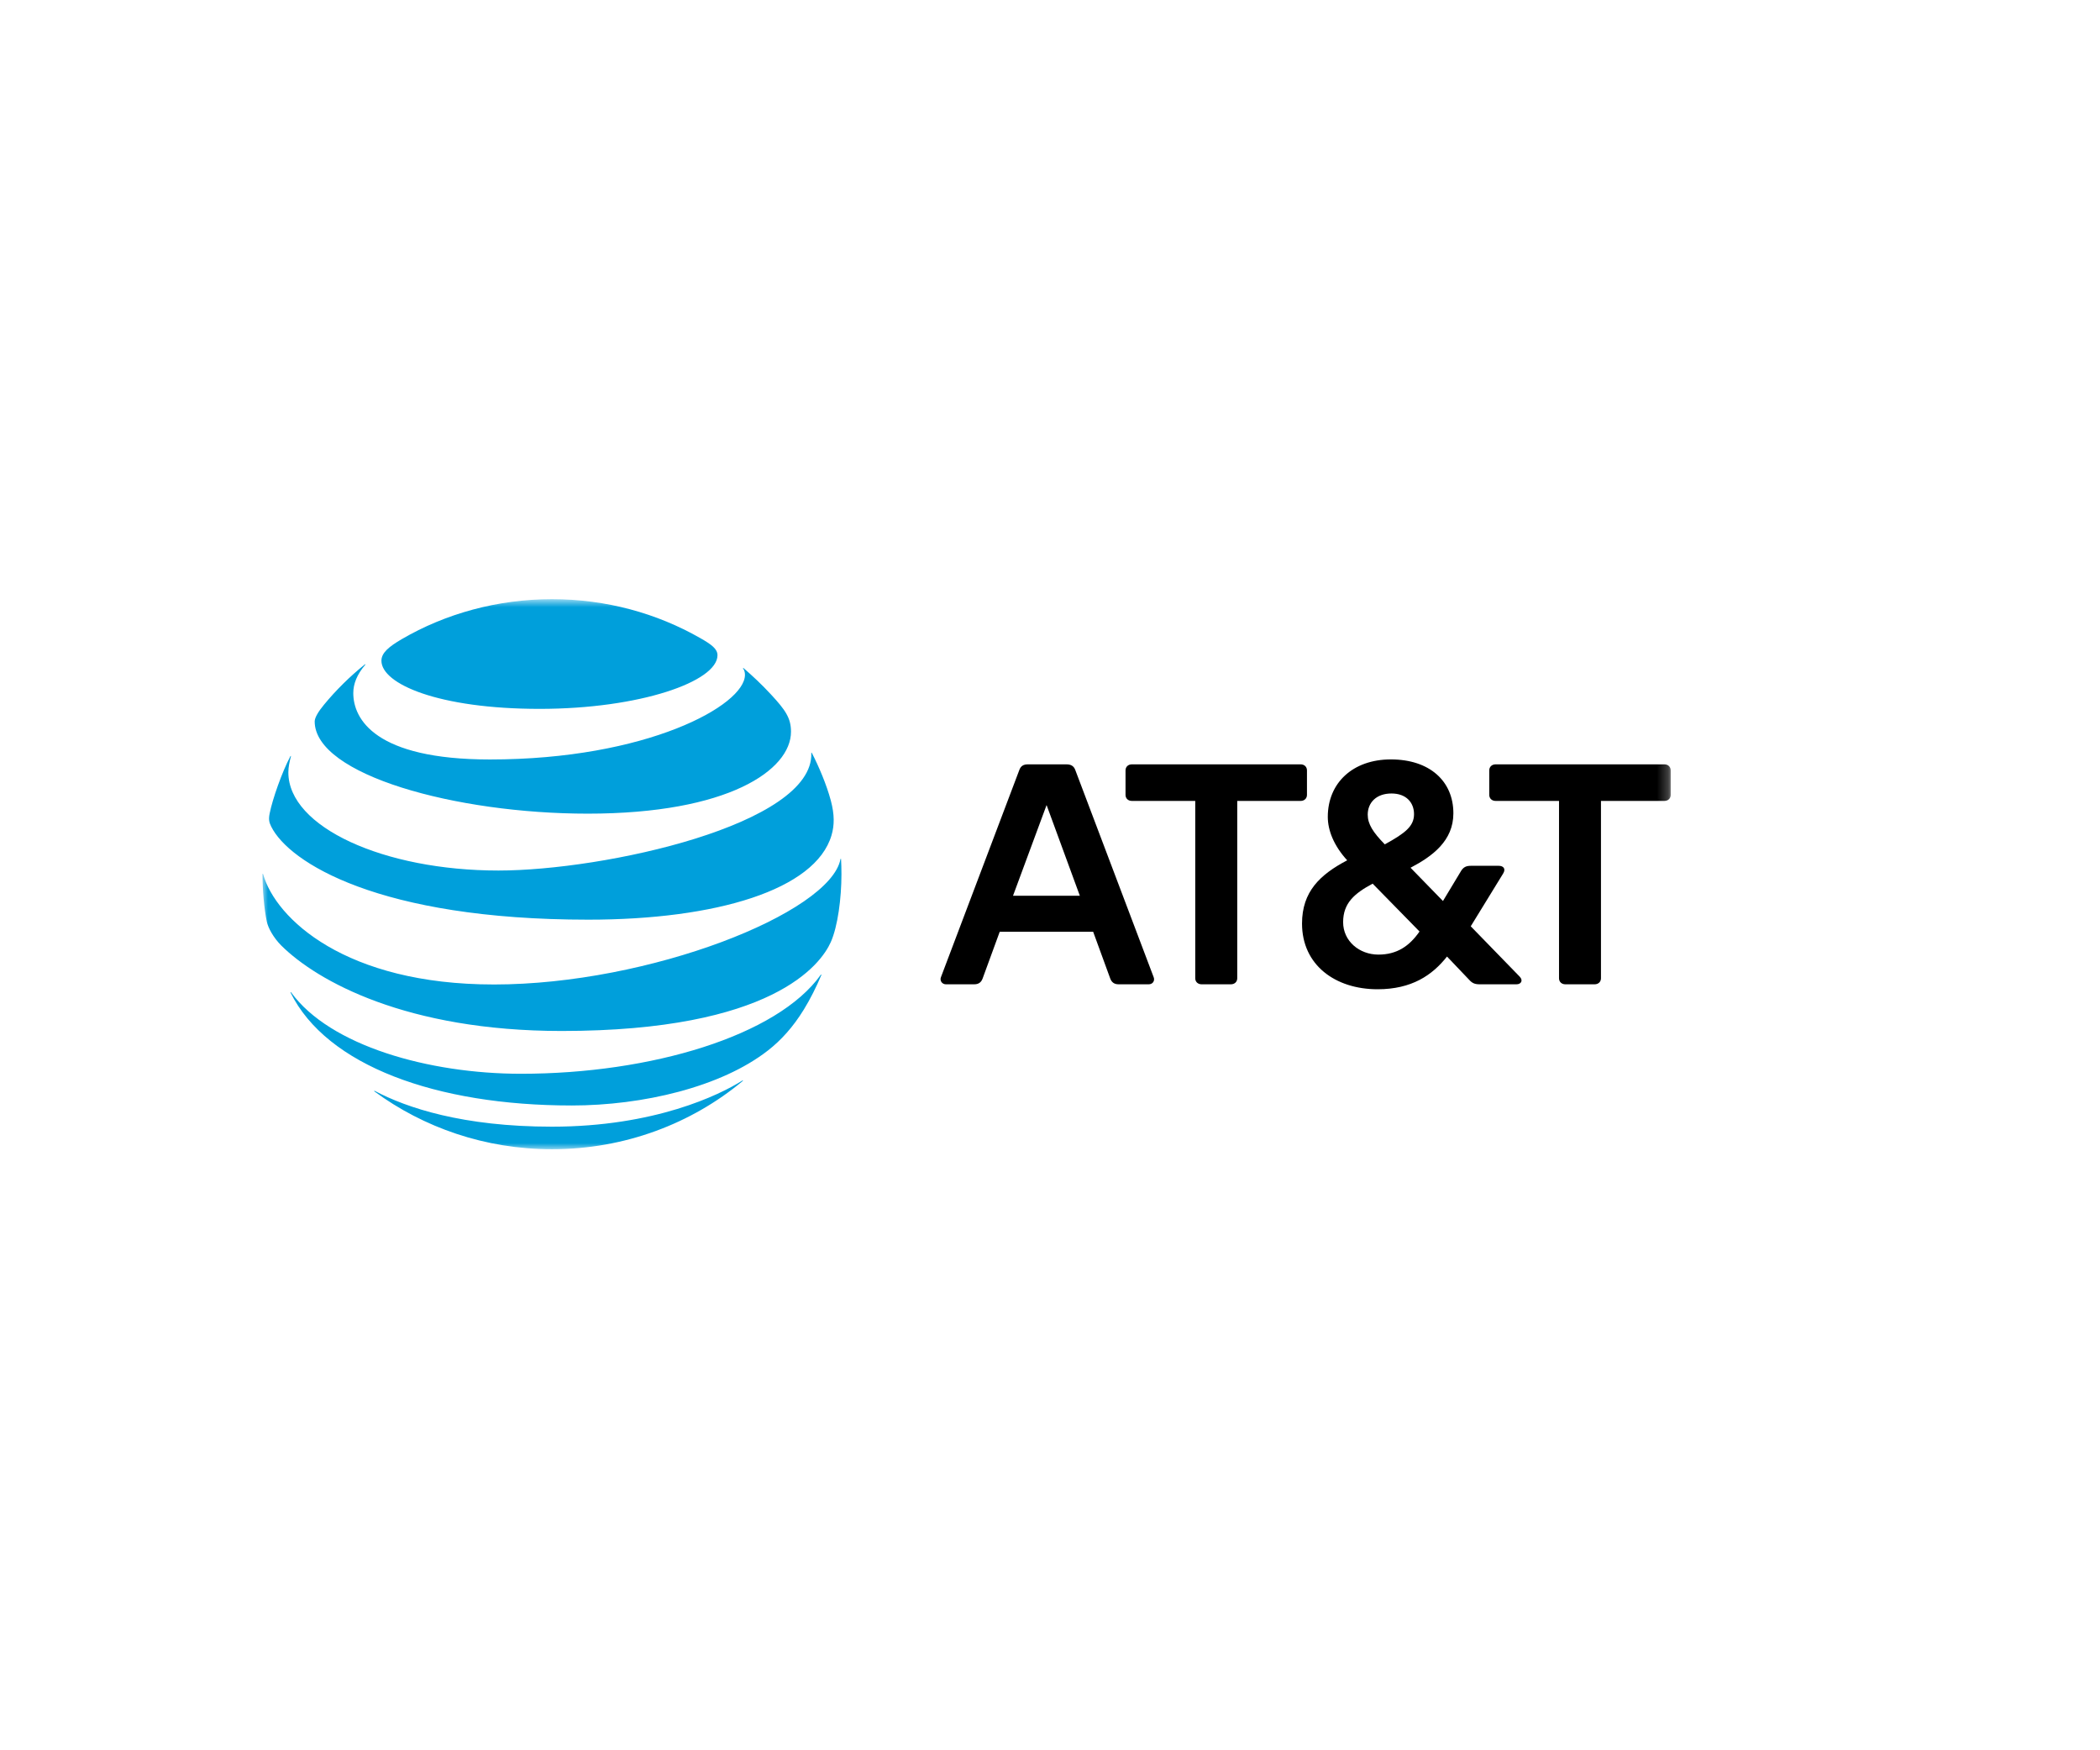 <svg fill="none" height="160" viewBox="0 0 192 160" width="192" xmlns="http://www.w3.org/2000/svg" xmlns:xlink="http://www.w3.org/1999/xlink"><mask id="a" height="52" maskUnits="userSpaceOnUse" width="129" x="24" y="54"><path d="m152.753 54.782h-128.753v50.284h128.753z" fill="#fff"/></mask><path d="m0 0h192v160h-192z" fill="#fff"/><g mask="url(#a)"><path d="m143.12 89.979c-.344 0-.581-.227-.581-.553v-16.211h-5.795c-.345 0-.583-.226-.583-.553v-2.236c0-.328.238-.554.583-.554h15.425c.345 0 .581.227.581.554v2.236c0 .327-.236.553-.581.553h-5.795v16.211c0 .327-.238.553-.581.553zm-44.391-8.093-3.042-8.293-3.069 8.293zm6.747 7.438c.133.328-.079.655-.449.655h-2.752c-.397 0-.635-.175-.768-.529l-1.56-4.271h-8.545l-1.563 4.271c-.131.354-.37.529-.766.529h-2.592c-.344 0-.583-.328-.451-.655l7.17-18.948c.133-.353.371-.503.767-.503h3.545c.397 0 .662.15.794.503zm20.552-2.06c1.692 0 2.831-.778 3.757-2.111l-4.285-4.374c-1.642.88-2.7 1.759-2.7 3.519 0 1.734 1.481 2.966 3.228 2.966zm1.19-14.728c-1.375 0-2.169.83-2.169 1.936 0 .854.476 1.608 1.561 2.715 1.878-1.031 2.672-1.659 2.672-2.765 0-1.031-.687-1.886-2.064-1.886zm11.722 16.739c.343.352.133.704-.292.704h-3.36c-.45 0-.688-.101-.979-.428l-2.011-2.11c-1.349 1.709-3.229 2.991-6.35 2.991-3.863 0-6.906-2.212-6.906-6.006 0-2.916 1.641-4.475 4.129-5.782-1.219-1.332-1.773-2.74-1.773-3.97 0-3.117 2.302-5.253 5.767-5.253 3.545 0 5.715 1.986 5.715 4.926 0 2.513-1.904 3.92-3.916 4.976l2.964 3.042 1.666-2.766c.212-.326.45-.452.873-.452h2.566c.424 0 .662.277.398.704l-2.963 4.825zm-26.404.704c.344 0 .583-.227.583-.553v-16.211h5.794c.343 0 .581-.226.581-.553v-2.236c0-.328-.238-.554-.581-.554h-15.426c-.344 0-.582.227-.582.554v2.236c0 .327.238.553.582.553h5.793v16.211c0 .327.239.553.583.553z" fill="#000"/><path d="m34.235 99.772c4.487 3.301 10.119 5.284 16.229 5.284 6.687 0 12.783-2.359 17.435-6.232.056-.047.029-.079-.027-.047-2.088 1.325-8.038 4.217-17.408 4.217-8.143 0-13.289-1.726-16.195-3.268-.056-.026-.076.013-.035.046zm18.026 1.285c6.513 0 13.67-1.687 17.95-5.027 1.171-.91 2.287-2.121 3.286-3.749.575-.936 1.138-2.049 1.596-3.143.02-.053-.014-.079-.057-.019-3.981 5.566-15.507 9.039-27.409 9.039-8.413 0-17.465-2.557-21.009-7.438-.035-.045-.07-.026-.049.026 3.301 6.668 13.317 10.31 25.69 10.31zm-7.116-11.062c-13.546 0-19.933-5.995-21.091-10.086-.014-.059-.055-.046-.055.007 0 1.377.145 3.155.395 4.335.119.574.611 1.476 1.332 2.194 3.28 3.249 11.458 7.801 25.62 7.801 19.295 0 23.707-6.108 24.608-8.117.644-1.437.978-4.033.978-6.213 0-.528-.014-.949-.035-1.363 0-.067-.041-.073-.055-.007-.964 4.915-17.45 11.45-31.696 11.45zm-18.595-20.865c-.776 1.464-1.637 3.933-1.892 5.211-.112.548-.064.811.138 1.219 1.623 3.273 9.836 8.511 28.991 8.511 11.686 0 20.765-2.728 22.235-7.707.271-.916.285-1.884-.063-3.188-.389-1.457-1.117-3.156-1.733-4.349-.02-.039-.056-.033-.049.013.229 6.53-18.934 10.739-28.603 10.739-10.473 0-19.211-3.965-19.211-8.972 0-.481.105-.962.235-1.463.013-.046-.028-.053-.049-.013zm41.393-8.018c.111.166.167.342.167.58 0 2.793-8.996 7.735-23.317 7.735-10.523 0-12.493-3.709-12.493-6.069 0-.843.34-1.706 1.09-2.583.041-.052.006-.072-.041-.033-1.367 1.101-2.623 2.34-3.725 3.677-.526.632-.853 1.193-.853 1.528 0 4.889 12.9 8.433 24.961 8.433 12.852 0 18.587-3.987 18.587-7.491 0-1.252-.513-1.983-1.825-3.4-.852-.922-1.657-1.673-2.51-2.412-.041-.032-.07-.006-.041.033zm-3.94-2.793c-3.966-2.259-8.572-3.545-13.538-3.545-5 0-9.745 1.33-13.726 3.649-1.194.698-1.866 1.258-1.866 1.977 0 2.121 5.215 4.401 14.467 4.401 9.156 0 16.258-2.498 16.258-4.901 0-.574-.528-.975-1.595-1.581z" fill="#009fdb"/></g></svg>